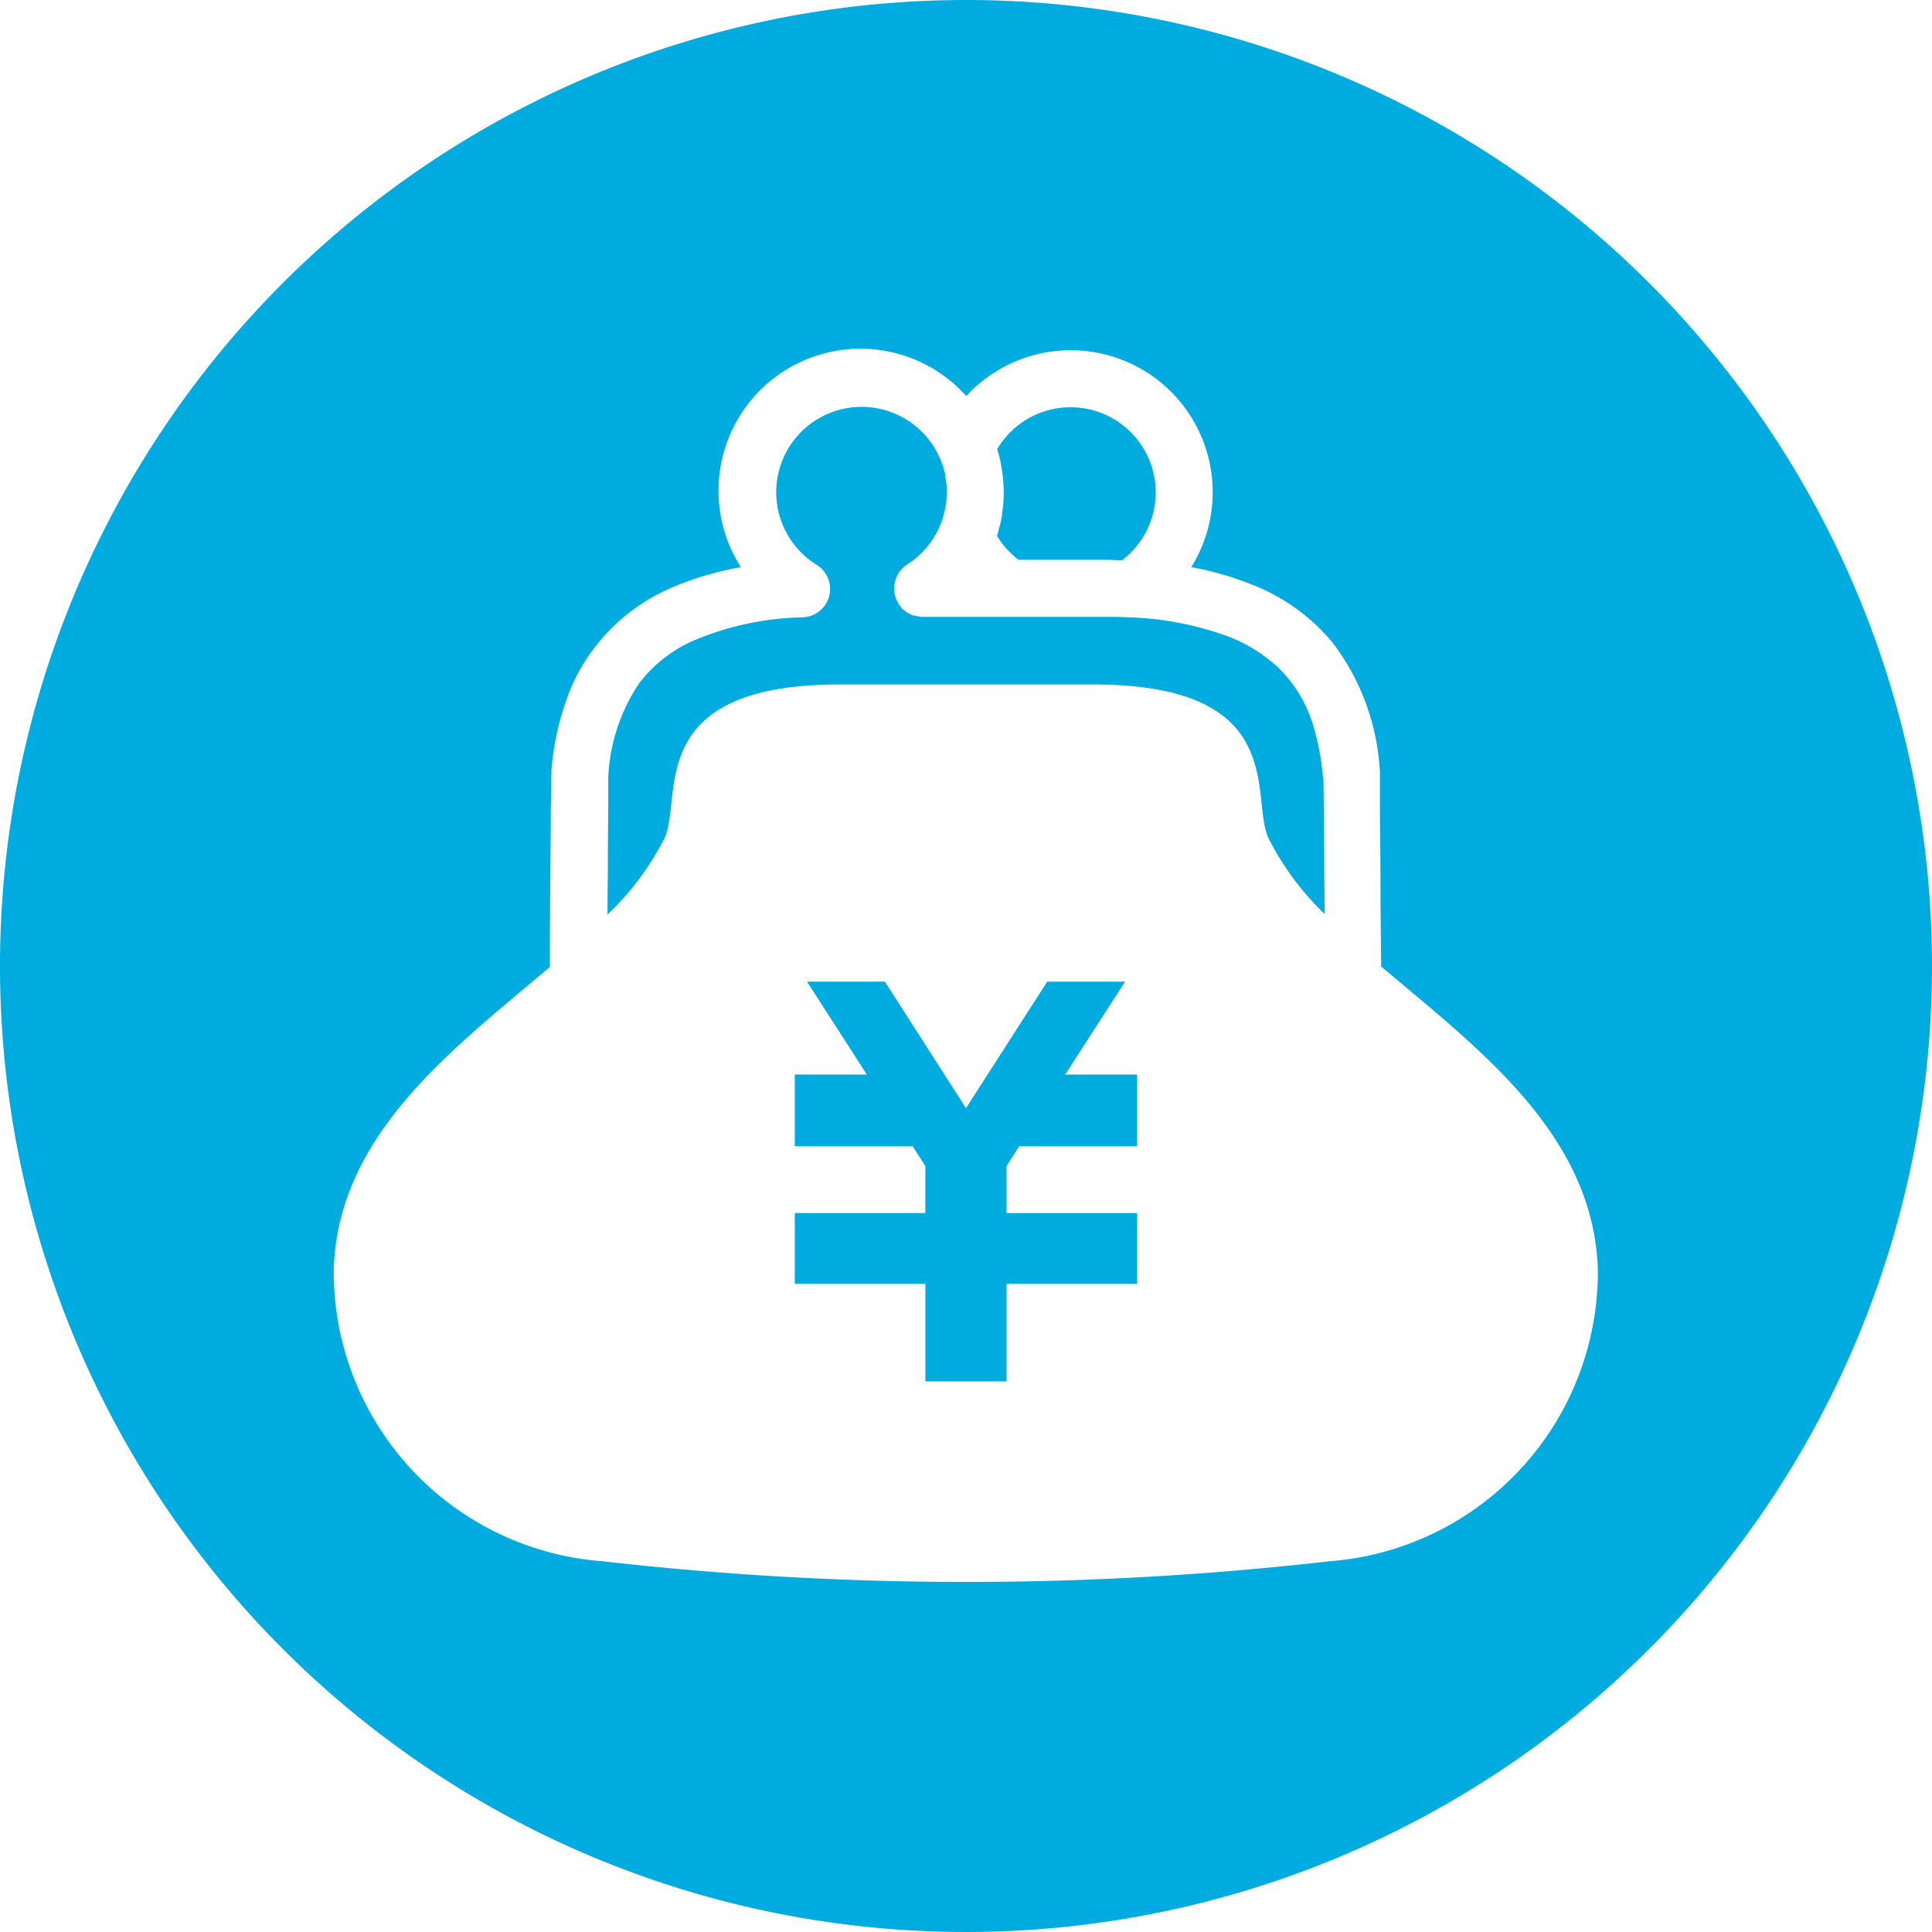 <svg xmlns="http://www.w3.org/2000/svg" width="42" height="42" viewBox="0 0 42 42">
  <defs>
    <style>
      .cls-1 {
        fill: #00abdf;
        fill-rule: evenodd;
      }
    </style>
  </defs>
  <path id="icn_point_cosp" class="cls-1" d="M319.783,6599.18v0.02c-0.013.07-.027,0.15-0.047,0.23H319.73v0.01c-0.01.04-.02,0.08-0.031,0.12v0.01c-0.008.03-.017,0.05-0.025,0.08a1.812,1.812,0,0,0,.471.52h1.873c0.127,0,.252.01,0.375,0.01a1.852,1.852,0,1,0-2.713-2.42v0.01c0.025,0.08.045,0.16,0.065,0.24l0.011,0.05v0.02c0.017,0.08.028,0.16,0.039,0.24l0.008,0.06v0.01c0.01,0.11.017,0.21,0.017,0.32a2.76,2.76,0,0,1-.024.37A0.792,0.792,0,0,0,319.783,6599.18Zm2.676,10.16h-1.693L319,6612.09l-1.763-2.75h-1.693l1.3,2.02h-1.566v1.56h2.563l0.275,0.43v1.02h-2.838v1.54h2.839v2.12h1.764v-2.12h2.839v-1.54h-2.839v-1.02l0.275-.43h2.564v-1.24l0-.32h-1.564ZM319,6588a21,21,0,1,0,21,21A21,21,0,0,0,319,6588Zm7.908,33.94a69.675,69.675,0,0,1-15.812,0,6.314,6.314,0,0,1-5.841-6.33c0.083-2.96,2.605-4.81,4.7-6.59v-0.21c0-.92.011-2.05,0.018-2.87,0-.55.012-0.95,0.012-1.08a0.29,0.29,0,0,0,0-.08,5.953,5.953,0,0,1,.473-1.93,4.173,4.173,0,0,1,2.11-2.06,6.849,6.849,0,0,1,1.538-.46,3.086,3.086,0,0,1,4.9-3.72,3.086,3.086,0,0,1,4.891,3.72,6.745,6.745,0,0,1,1.246.35,4.3,4.3,0,0,1,1.834,1.3,5.071,5.071,0,0,1,1.021,2.81v0.27c0,0.12,0,.29,0,0.49,0,0.4.012,0.94,0.012,1.51,0,0.65.01,1.35,0.015,1.95,2.1,1.78,4.629,3.64,4.711,6.61A6.311,6.311,0,0,1,326.908,6621.94Zm-0.147-17.03a5.56,5.56,0,0,0-.222-1.17,2.911,2.911,0,0,0-.765-1.24,3.352,3.352,0,0,0-1.09-.67,6.913,6.913,0,0,0-2.159-.41c-0.172-.01-0.346-0.01-0.525-0.01h-3.96c-0.025,0-.05-0.01-0.074-0.01s-0.027,0-.048-0.01-0.041-.01-0.06-0.01-0.036-.01-0.055-0.02-0.043-.02-0.058-0.03l-0.045-.03c-0.018-.01-0.035-0.03-0.051-0.04s-0.029-.02-0.041-0.03-0.023-.03-0.035-0.05-0.029-.03-0.042-0.05a0.047,0.047,0,0,0,0-.01c-0.008-.01-0.013-0.03-0.021-0.04s-0.021-.04-0.03-0.06a0.462,0.462,0,0,1-.019-0.06,0.261,0.261,0,0,1-.014-0.06,0.556,0.556,0,0,1-.008-0.07v-0.05c0-.02,0-0.05.008-0.08a0.276,0.276,0,0,1,.006-0.04,0.462,0.462,0,0,1,.019-0.06,0.152,0.152,0,0,1,.017-0.05,0.538,0.538,0,0,1,.028-0.06c0.011-.01.018-0.04,0.029-0.05s0.023-.03.035-0.04,0.027-.03.042-0.05l0.033-.03c0.02-.02.041-0.03,0.064-0.05h0.005a1.841,1.841,0,0,0,.708-0.84l0.034-.08c0.016-.05.029-0.09,0.041-0.13l0.022-.08c0.009-.04.019-0.09,0.027-0.14l0.013-.08a2.125,2.125,0,0,0,.014-0.22,1.809,1.809,0,0,0-.036-0.35v-0.04a2.3,2.3,0,0,0-.094-0.3,0.134,0.134,0,0,1-.015-0.04l-0.007-.01a1.856,1.856,0,1,0-2.677,2.32,0.617,0.617,0,0,1-.3,1.14,6.4,6.4,0,0,0-2.363.5,3.026,3.026,0,0,0-1.187.92,3.977,3.977,0,0,0-.682,2.06v0.13c0,0.09,0,.23,0,0.38,0,0.32-.008.75-0.008,1.23,0,0.4-.008.82-0.008,1.24a6.064,6.064,0,0,0,1.239-1.66c0.409-.88-0.486-3.34,3.809-3.34h5.511c4.294,0,3.4,2.46,3.809,3.34h0a6.148,6.148,0,0,0,1.221,1.65c-0.009-1.22-.017-2.49-0.025-2.88v-0.08Z" transform="translate(-298 -6588)"/>
</svg>

